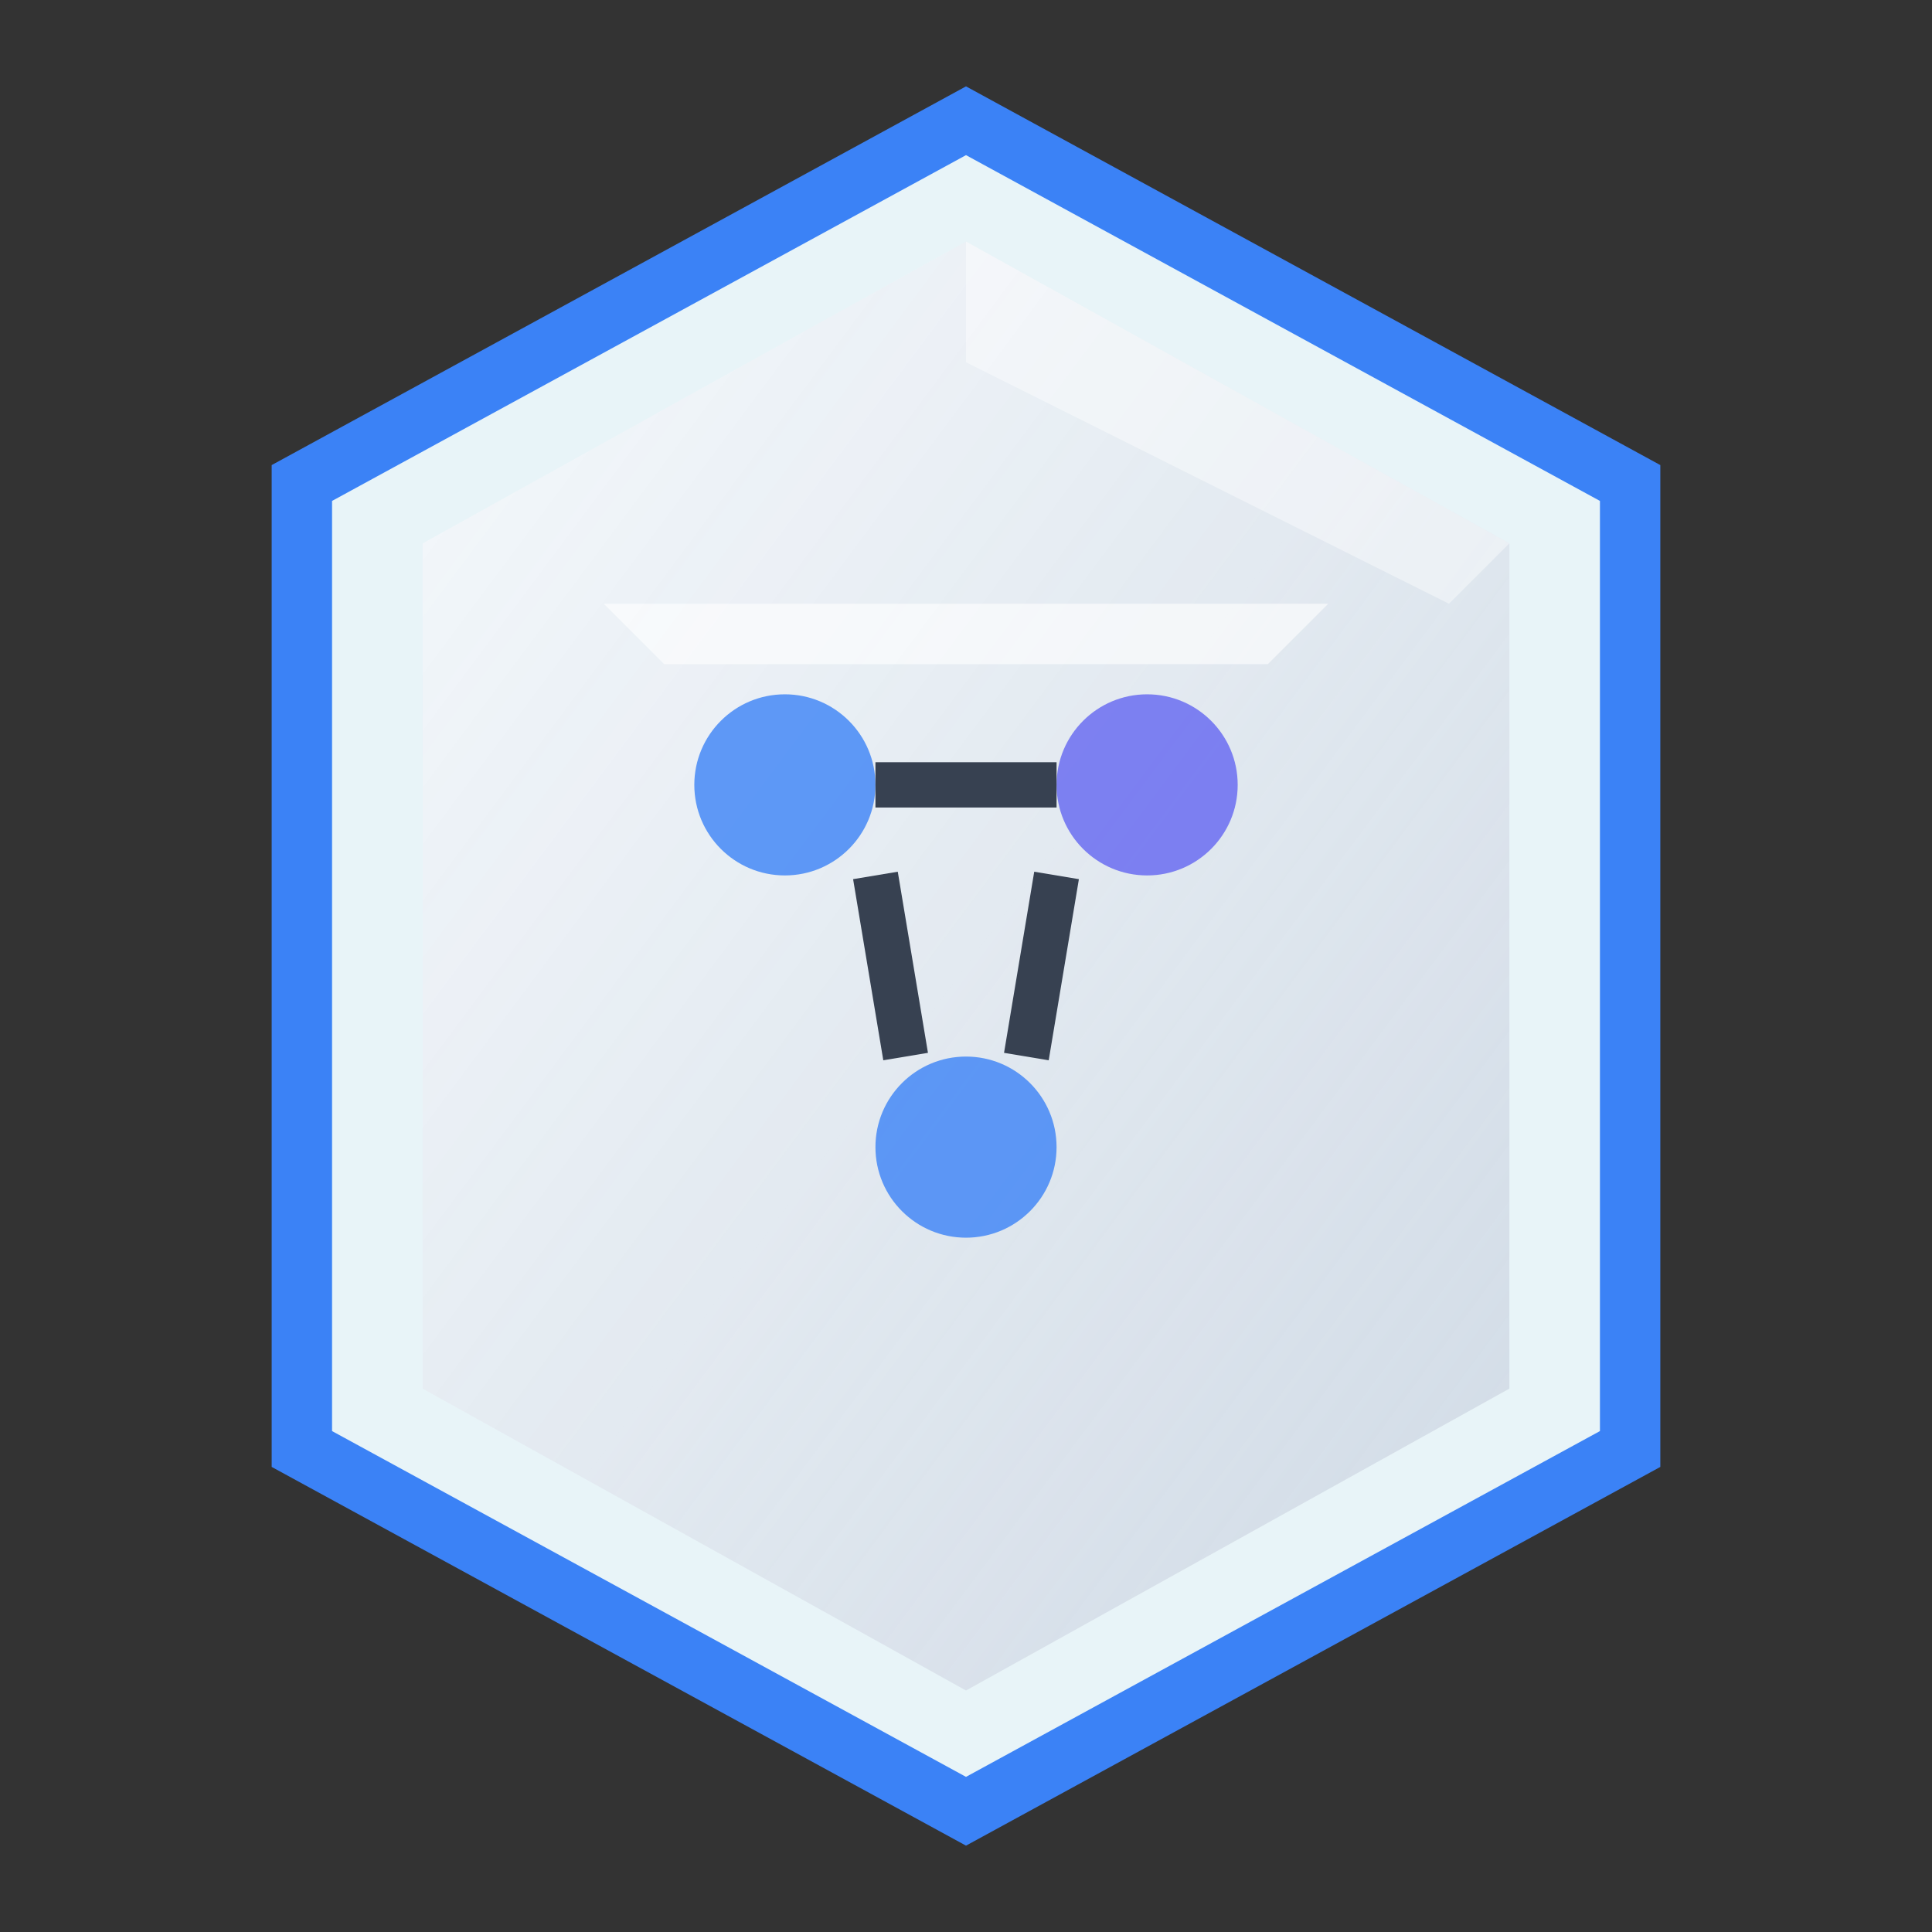 <svg width="64" height="64" viewBox="0 0 64 64" xmlns="http://www.w3.org/2000/svg">
  <rect x="0" y="0" width="64" height="64" fill="#333333" stroke="none"/>
  <!-- Background hexagon -->
  <path d="M32 4 L54 16 L54 48 L32 60 L10 48 L10 16 Z" 
        fill="#E8F4F8" 
        stroke="#3B82F6" 
        stroke-width="2"/>
  
  <!-- Metallic surface pattern -->
  <defs>
    <linearGradient id="aluzincGradient" x1="0%" y1="0%" x2="100%" y2="100%">
      <stop offset="0%" style="stop-color:#F8FAFC;stop-opacity:0.8" />
      <stop offset="50%" style="stop-color:#E2E8F0;stop-opacity:0.9" />
      <stop offset="100%" style="stop-color:#CBD5E1;stop-opacity:0.8" />
    </linearGradient>
  </defs>
  
  <!-- Inner surface -->
  <path d="M32 8 L50 18 L50 46 L32 56 L14 46 L14 18 Z" 
        fill="url(#aluzincGradient)"/>
  
  <!-- Molecular structure Al+Zn -->
  <circle cx="26" cy="26" r="3" fill="#3B82F6" opacity="0.8"/>
  <circle cx="38" cy="26" r="3" fill="#6366F1" opacity="0.8"/>
  <line x1="29" y1="26" x2="35" y2="26" stroke="#374151" stroke-width="1.5"/>
  
  <circle cx="32" cy="38" r="3" fill="#3B82F6" opacity="0.8"/>
  <line x1="29" y1="29" x2="30" y2="35" stroke="#374151" stroke-width="1.5"/>
  <line x1="35" y1="29" x2="34" y2="35" stroke="#374151" stroke-width="1.5"/>
  
  <!-- Shine effect -->
  <path d="M20 20 L44 20 L42 22 L22 22 Z" 
        fill="#FFFFFF" 
        opacity="0.6"/>
  
  <!-- Corner shine -->
  <path d="M32 8 L50 18 L48 20 L32 12 Z" 
        fill="#FFFFFF" 
        opacity="0.4"/>
</svg>